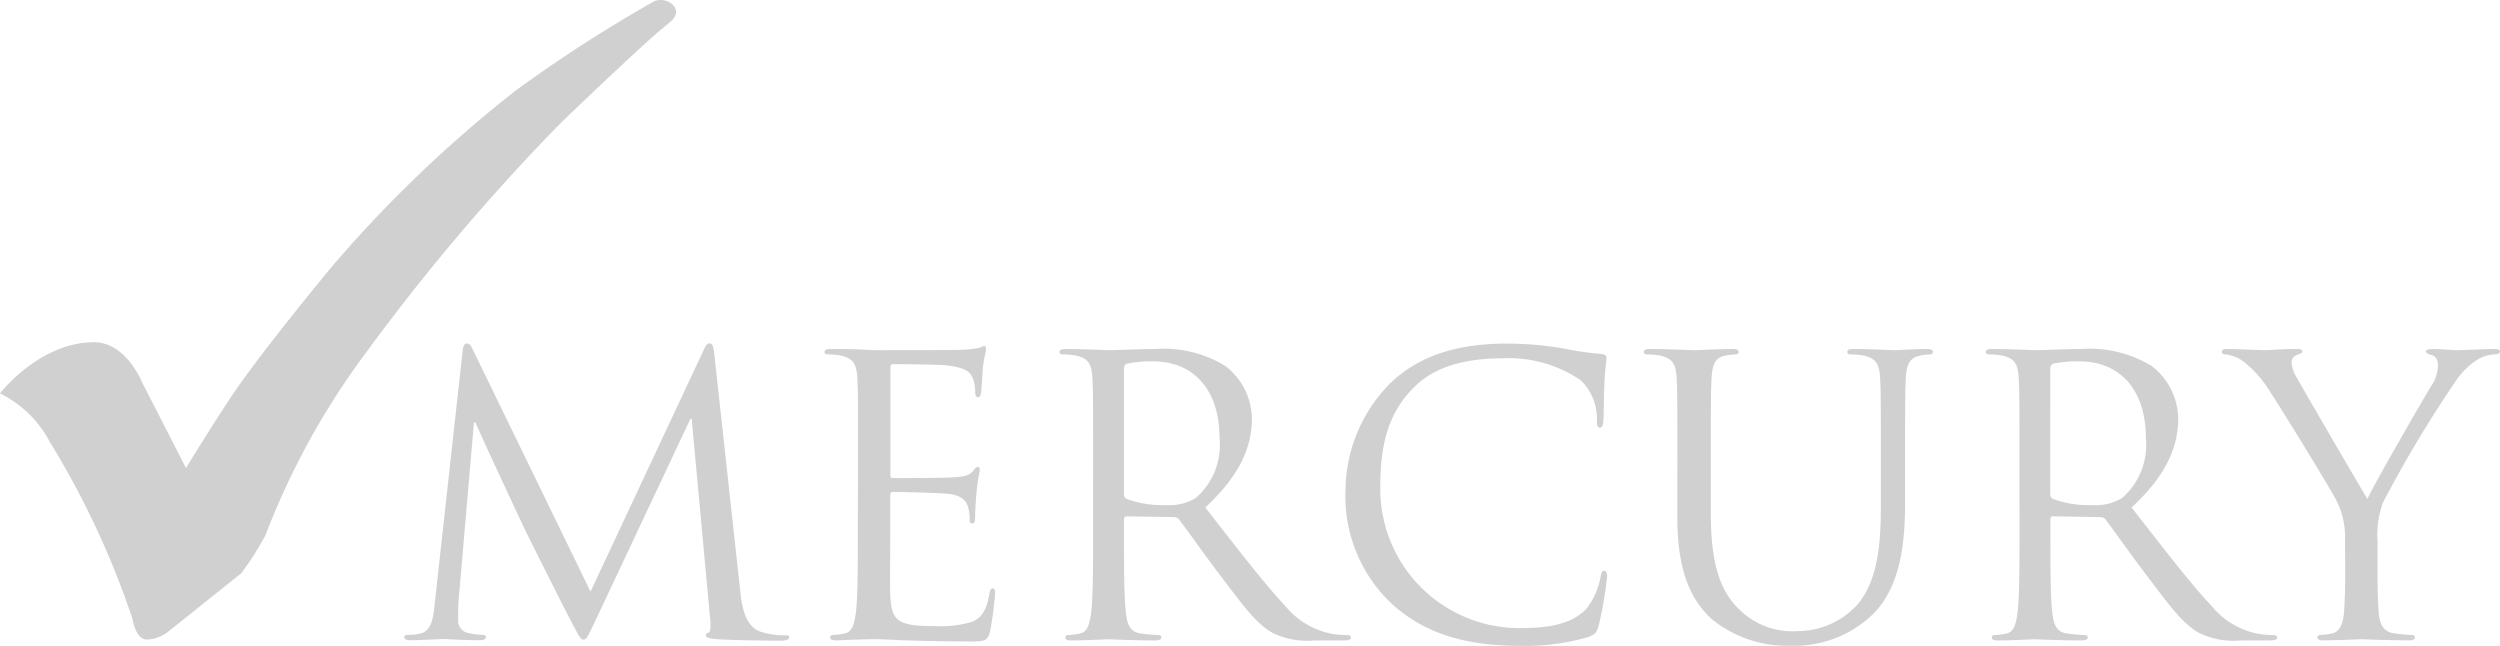 <?xml version="1.0" encoding="UTF-8"?>
<svg xmlns="http://www.w3.org/2000/svg" width="131.897" height="34.07" viewBox="0 0 131.897 34.07">
  <g id="Components" transform="translate(0)">
    <g id="Header-max-width-1680" transform="translate(0 0)">
      <g id="Navbar" transform="translate(0 0)">
        <g id="primary">
          <g id="logo">
            <g id="Group-3">
              <path id="Fill-1" d="M9.814,24.725l-2.3-4.488s-.84-2.152-2.554-2.152c-2.882,0-4.962,2.7-4.962,2.7A5.916,5.916,0,0,1,2.626,23.34,45.282,45.282,0,0,1,7,32.714s.146,1.059.766,1.059A1.963,1.963,0,0,0,8.9,33.335l3.831-3.065a15.3,15.3,0,0,0,1.277-2.007A39.892,39.892,0,0,1,19.263,18.7,111.233,111.233,0,0,1,29.37,6.738c.678-.693,4.96-4.743,5.507-5.144l.475-.4c.865-.7-.254-1.445-.911-1.057A76.01,76.01,0,0,0,27.216,4.8a67.483,67.483,0,0,0-9.558,9.122c-.454.533-3.467,4.2-5.035,6.42-.981,1.39-2.81,4.378-2.81,4.378" transform="translate(0 -0.03)" fill="#d0d0d0" fill-rule="evenodd"></path>
            </g>
            <path id="Fill-4" d="M37.727,30.444c.081.732.224,1.871,1.1,2.155a4.4,4.4,0,0,0,1.322.183c.1,0,.163.021.163.1,0,.122-.182.183-.427.183-.447,0-2.643-.02-3.4-.082-.467-.04-.57-.1-.57-.2,0-.081.041-.122.143-.142s.122-.367.082-.732l-.976-10.554H35.1L30.122,31.929c-.426.895-.487,1.078-.671,1.078-.143,0-.244-.2-.63-.935-.529-1-2.278-4.514-2.379-4.717-.183-.367-2.46-5.246-2.684-5.8h-.081l-.813,9.435c-.021.326-.021.692-.021,1.037a.651.651,0,0,0,.529.63,3.768,3.768,0,0,0,.773.1c.082,0,.163.041.163.1,0,.143-.122.183-.366.183-.752,0-1.728-.062-1.891-.062-.183,0-1.159.062-1.708.062-.2,0-.346-.041-.346-.183,0-.06.1-.1.2-.1a2.606,2.606,0,0,0,.61-.061c.671-.122.732-.915.813-1.688l1.463-13.258c.021-.224.1-.366.224-.366s.2.082.3.3l6.222,12.791,5.979-12.769c.082-.184.163-.326.305-.326s.2.162.244.549Z" transform="translate(1.327 0.738)" fill="#d0d0d0" fill-rule="evenodd"></path>
            <path id="Fill-6" d="M42.564,23.564c0-3.172,0-3.741-.041-4.392-.04-.691-.2-1.016-.874-1.159a3.839,3.839,0,0,0-.692-.06c-.082,0-.163-.041-.163-.122,0-.123.1-.163.326-.163.467,0,1.016,0,1.464.02l.833.041c.143,0,4.189,0,4.657-.021a5.444,5.444,0,0,0,.874-.1c.1-.021.183-.1.285-.1.061,0,.081.081.081.183,0,.143-.1.387-.163.955-.02.2-.06,1.1-.1,1.343-.021.1-.061.224-.143.224-.122,0-.163-.1-.163-.264a2.195,2.195,0,0,0-.122-.732c-.142-.325-.346-.57-1.444-.692-.346-.04-2.562-.06-2.786-.06-.081,0-.122.06-.122.2v5.612c0,.143.02.2.122.2.265,0,2.766,0,3.233-.041.488-.04.773-.082.956-.284.141-.163.224-.264.3-.264.062,0,.1.04.1.162s-.1.469-.163,1.139c-.041.406-.082,1.159-.082,1.3,0,.163,0,.387-.143.387-.1,0-.143-.082-.143-.183a2.083,2.083,0,0,0-.081-.672c-.08-.285-.264-.63-1.057-.712-.549-.06-2.561-.1-2.908-.1a.128.128,0,0,0-.142.143v1.789c0,.692-.02,3.051,0,3.477.061,1.4.366,1.668,2.359,1.668a5.823,5.823,0,0,0,1.952-.224c.528-.224.773-.63.915-1.464.041-.224.081-.3.183-.3.122,0,.122.162.122.3a19.867,19.867,0,0,1-.264,1.972c-.143.529-.3.529-1.1.529-1.525,0-2.643-.041-3.436-.061-.793-.042-1.281-.061-1.586-.061-.041,0-.386,0-.813.02-.406,0-.875.042-1.179.042-.224,0-.326-.042-.326-.163,0-.06.042-.122.163-.122a3.234,3.234,0,0,0,.609-.08c.407-.082.509-.53.59-1.119.1-.854.1-2.461.1-4.413Z" transform="translate(2.706 0.746)" fill="#d0d0d0" fill-rule="evenodd"></path>
            <path id="Fill-8" d="M54.194,23.554c0-3.172,0-3.741-.041-4.392-.04-.691-.2-1.016-.874-1.159a3.849,3.849,0,0,0-.692-.06c-.082,0-.163-.041-.163-.122,0-.123.1-.163.326-.163.915,0,2.2.061,2.3.061.224,0,1.77-.061,2.4-.061a6.266,6.266,0,0,1,3.721.894,3.562,3.562,0,0,1,1.4,2.766c0,1.5-.63,3.009-2.46,4.7,1.668,2.135,3.051,3.945,4.23,5.206a4.2,4.2,0,0,0,2.481,1.464,4.9,4.9,0,0,0,.793.061c.1,0,.182.062.182.122,0,.122-.122.163-.487.163H65.865a4.136,4.136,0,0,1-2.176-.387c-.874-.467-1.586-1.464-2.745-2.989-.855-1.119-1.81-2.481-2.217-3.01a.329.329,0,0,0-.263-.122l-2.5-.041c-.1,0-.142.061-.142.163v.488c0,1.952,0,3.559.1,4.413.062.589.183,1.036.793,1.119a9.171,9.171,0,0,0,.915.08c.123,0,.162.062.162.122,0,.1-.1.163-.325.163-1.119,0-2.4-.061-2.5-.061-.02,0-1.3.061-1.911.061-.224,0-.326-.042-.326-.163,0-.06.04-.122.163-.122a3.234,3.234,0,0,0,.609-.08c.407-.082.508-.53.59-1.119.1-.854.1-2.461.1-4.413Zm1.627,1.77a.267.267,0,0,0,.142.244,5.6,5.6,0,0,0,2.135.325,2.628,2.628,0,0,0,1.526-.387,3.711,3.711,0,0,0,1.241-3.131c0-2.541-1.342-4.067-3.518-4.067a6.153,6.153,0,0,0-1.362.122.246.246,0,0,0-.163.245Z" transform="translate(3.478 0.756)" fill="#d0d0d0" fill-rule="evenodd"></path>
            <path id="Fill-10" d="M69.03,31.136a7.791,7.791,0,0,1-2.46-6.019,8.118,8.118,0,0,1,2.277-5.551c1.221-1.221,3.071-2.176,6.2-2.176A17.393,17.393,0,0,1,78,17.634a17.6,17.6,0,0,0,2.074.305c.224.02.265.1.265.224,0,.163-.062.406-.1,1.139-.04.67-.04,1.79-.06,2.094s-.062.427-.183.427c-.141,0-.163-.143-.163-.427a2.811,2.811,0,0,0-.854-2.074,6.768,6.768,0,0,0-4.067-1.159c-2.7,0-3.965.793-4.677,1.484-1.484,1.424-1.83,3.233-1.83,5.307A7.344,7.344,0,0,0,75.741,32.4c1.525,0,2.724-.183,3.538-1.016a3.869,3.869,0,0,0,.752-1.709c.041-.223.081-.3.2-.3.1,0,.143.143.143.3a20.967,20.967,0,0,1-.447,2.6c-.122.387-.163.428-.529.591a11.794,11.794,0,0,1-3.66.468c-3.051,0-5.1-.753-6.711-2.2" transform="translate(4.417 0.738)" fill="#d0d0d0" fill-rule="evenodd"></path>
            <path id="Fill-12" d="M83.1,23.554c0-3.172,0-3.741-.041-4.392-.041-.691-.2-1.016-.874-1.159a3.843,3.843,0,0,0-.692-.06c-.082,0-.163-.041-.163-.122,0-.123.1-.163.325-.163.916,0,2.156.061,2.338.061s1.4-.061,2.013-.061c.223,0,.325.04.325.163,0,.082-.081.122-.163.122a3.023,3.023,0,0,0-.508.06c-.549.082-.712.448-.753,1.159-.041.651-.041,1.221-.041,4.392V26.4c0,2.929.651,4.189,1.526,5.023a3.981,3.981,0,0,0,3.071,1.117,4.272,4.272,0,0,0,3.192-1.463c.935-1.159,1.179-2.889,1.179-4.982V23.554c0-3.172,0-3.741-.04-4.392-.041-.691-.2-1.016-.874-1.159a3.832,3.832,0,0,0-.692-.06c-.08,0-.162-.041-.162-.122,0-.123.1-.163.325-.163.915,0,2.033.061,2.155.061.143,0,1.1-.061,1.709-.061.223,0,.324.04.324.163,0,.082-.08.122-.162.122a3.032,3.032,0,0,0-.508.06c-.55.122-.712.448-.753,1.159-.041.651-.041,1.221-.041,4.392v2.175c0,2.2-.244,4.637-1.871,6.081a5.959,5.959,0,0,1-4.189,1.5,6.248,6.248,0,0,1-4.19-1.444c-1-.956-1.768-2.379-1.768-5.348Z" transform="translate(5.396 0.756)" fill="#d0d0d0" fill-rule="evenodd"></path>
            <path id="Fill-14" d="M100.025,23.554c0-3.172,0-3.741-.041-4.392-.041-.691-.2-1.016-.874-1.159a3.839,3.839,0,0,0-.692-.06c-.082,0-.163-.041-.163-.122,0-.123.1-.163.324-.163.917,0,2.2.061,2.3.061.224,0,1.768-.061,2.4-.061a6.265,6.265,0,0,1,3.721.894,3.563,3.563,0,0,1,1.4,2.766c0,1.5-.63,3.009-2.46,4.7,1.668,2.135,3.05,3.945,4.23,5.206a4.2,4.2,0,0,0,2.48,1.464,4.917,4.917,0,0,0,.794.061c.1,0,.182.062.182.122,0,.122-.122.163-.487.163H111.7a4.138,4.138,0,0,1-2.176-.387c-.875-.467-1.586-1.464-2.745-2.989-.854-1.119-1.809-2.481-2.217-3.01a.328.328,0,0,0-.264-.122l-2.5-.041c-.1,0-.141.061-.141.163v.488c0,1.952,0,3.559.1,4.413.061.589.183,1.036.793,1.119a9.153,9.153,0,0,0,.915.08c.122,0,.163.062.163.122,0,.1-.1.163-.326.163-1.119,0-2.4-.061-2.5-.061-.021,0-1.3.061-1.911.061-.224,0-.326-.042-.326-.163,0-.06.042-.122.162-.122a3.225,3.225,0,0,0,.611-.08c.407-.082.508-.53.589-1.119.1-.854.1-2.461.1-4.413Zm1.627,1.77a.265.265,0,0,0,.141.244,5.6,5.6,0,0,0,2.136.325,2.627,2.627,0,0,0,1.526-.387,3.715,3.715,0,0,0,1.241-3.131c0-2.541-1.342-4.067-3.518-4.067a6.153,6.153,0,0,0-1.362.122.245.245,0,0,0-.163.245Z" transform="translate(6.519 0.756)" fill="#d0d0d0" fill-rule="evenodd"></path>
            <g id="Group-18" transform="translate(117.216 18.412)">
              <path id="Fill-16" d="M6.84,10.242a4.322,4.322,0,0,0-.468-2.135C6.23,7.783,3.5,3.309,2.794,2.251A5.7,5.7,0,0,0,1.411.747,1.94,1.94,0,0,0,.536.422c-.1,0-.2-.042-.2-.143C.333.2.414.136.6.136.984.136,2.508.2,2.61.2,2.753.2,3.525.136,4.319.136c.224,0,.264.062.264.143s-.122.1-.305.183a.412.412,0,0,0-.264.366,1.736,1.736,0,0,0,.264.793c.325.591,3.376,5.837,3.741,6.426.386-.853,2.969-5.307,3.376-5.978a1.985,1.985,0,0,0,.346-1.037c0-.284-.082-.509-.325-.569-.184-.061-.306-.1-.306-.2,0-.081.122-.122.326-.122.528,0,1.179.062,1.342.062C12.9.2,14.363.136,14.75.136c.143,0,.264.041.264.122,0,.1-.1.163-.264.163a1.943,1.943,0,0,0-.935.284,3.879,3.879,0,0,0-1.078,1.038A64.8,64.8,0,0,0,8.853,8.209a4.874,4.874,0,0,0-.3,2.033v1.749c0,.326,0,1.18.06,2.034.042.589.224,1.037.835,1.118a8.833,8.833,0,0,0,.915.081c.122,0,.163.062.163.122,0,.1-.1.163-.326.163-1.119,0-2.4-.06-2.5-.06s-1.382.06-1.993.06c-.224,0-.326-.041-.326-.163,0-.06.042-.122.162-.122a3.137,3.137,0,0,0,.611-.081c.407-.081.589-.529.63-1.118.062-.853.062-1.708.062-2.034Z" transform="translate(-0.333 -0.136)" fill="#d0d0d0" fill-rule="evenodd"></path>
            </g>
          </g>
        </g>
      </g>
    </g>
  </g>
</svg>

